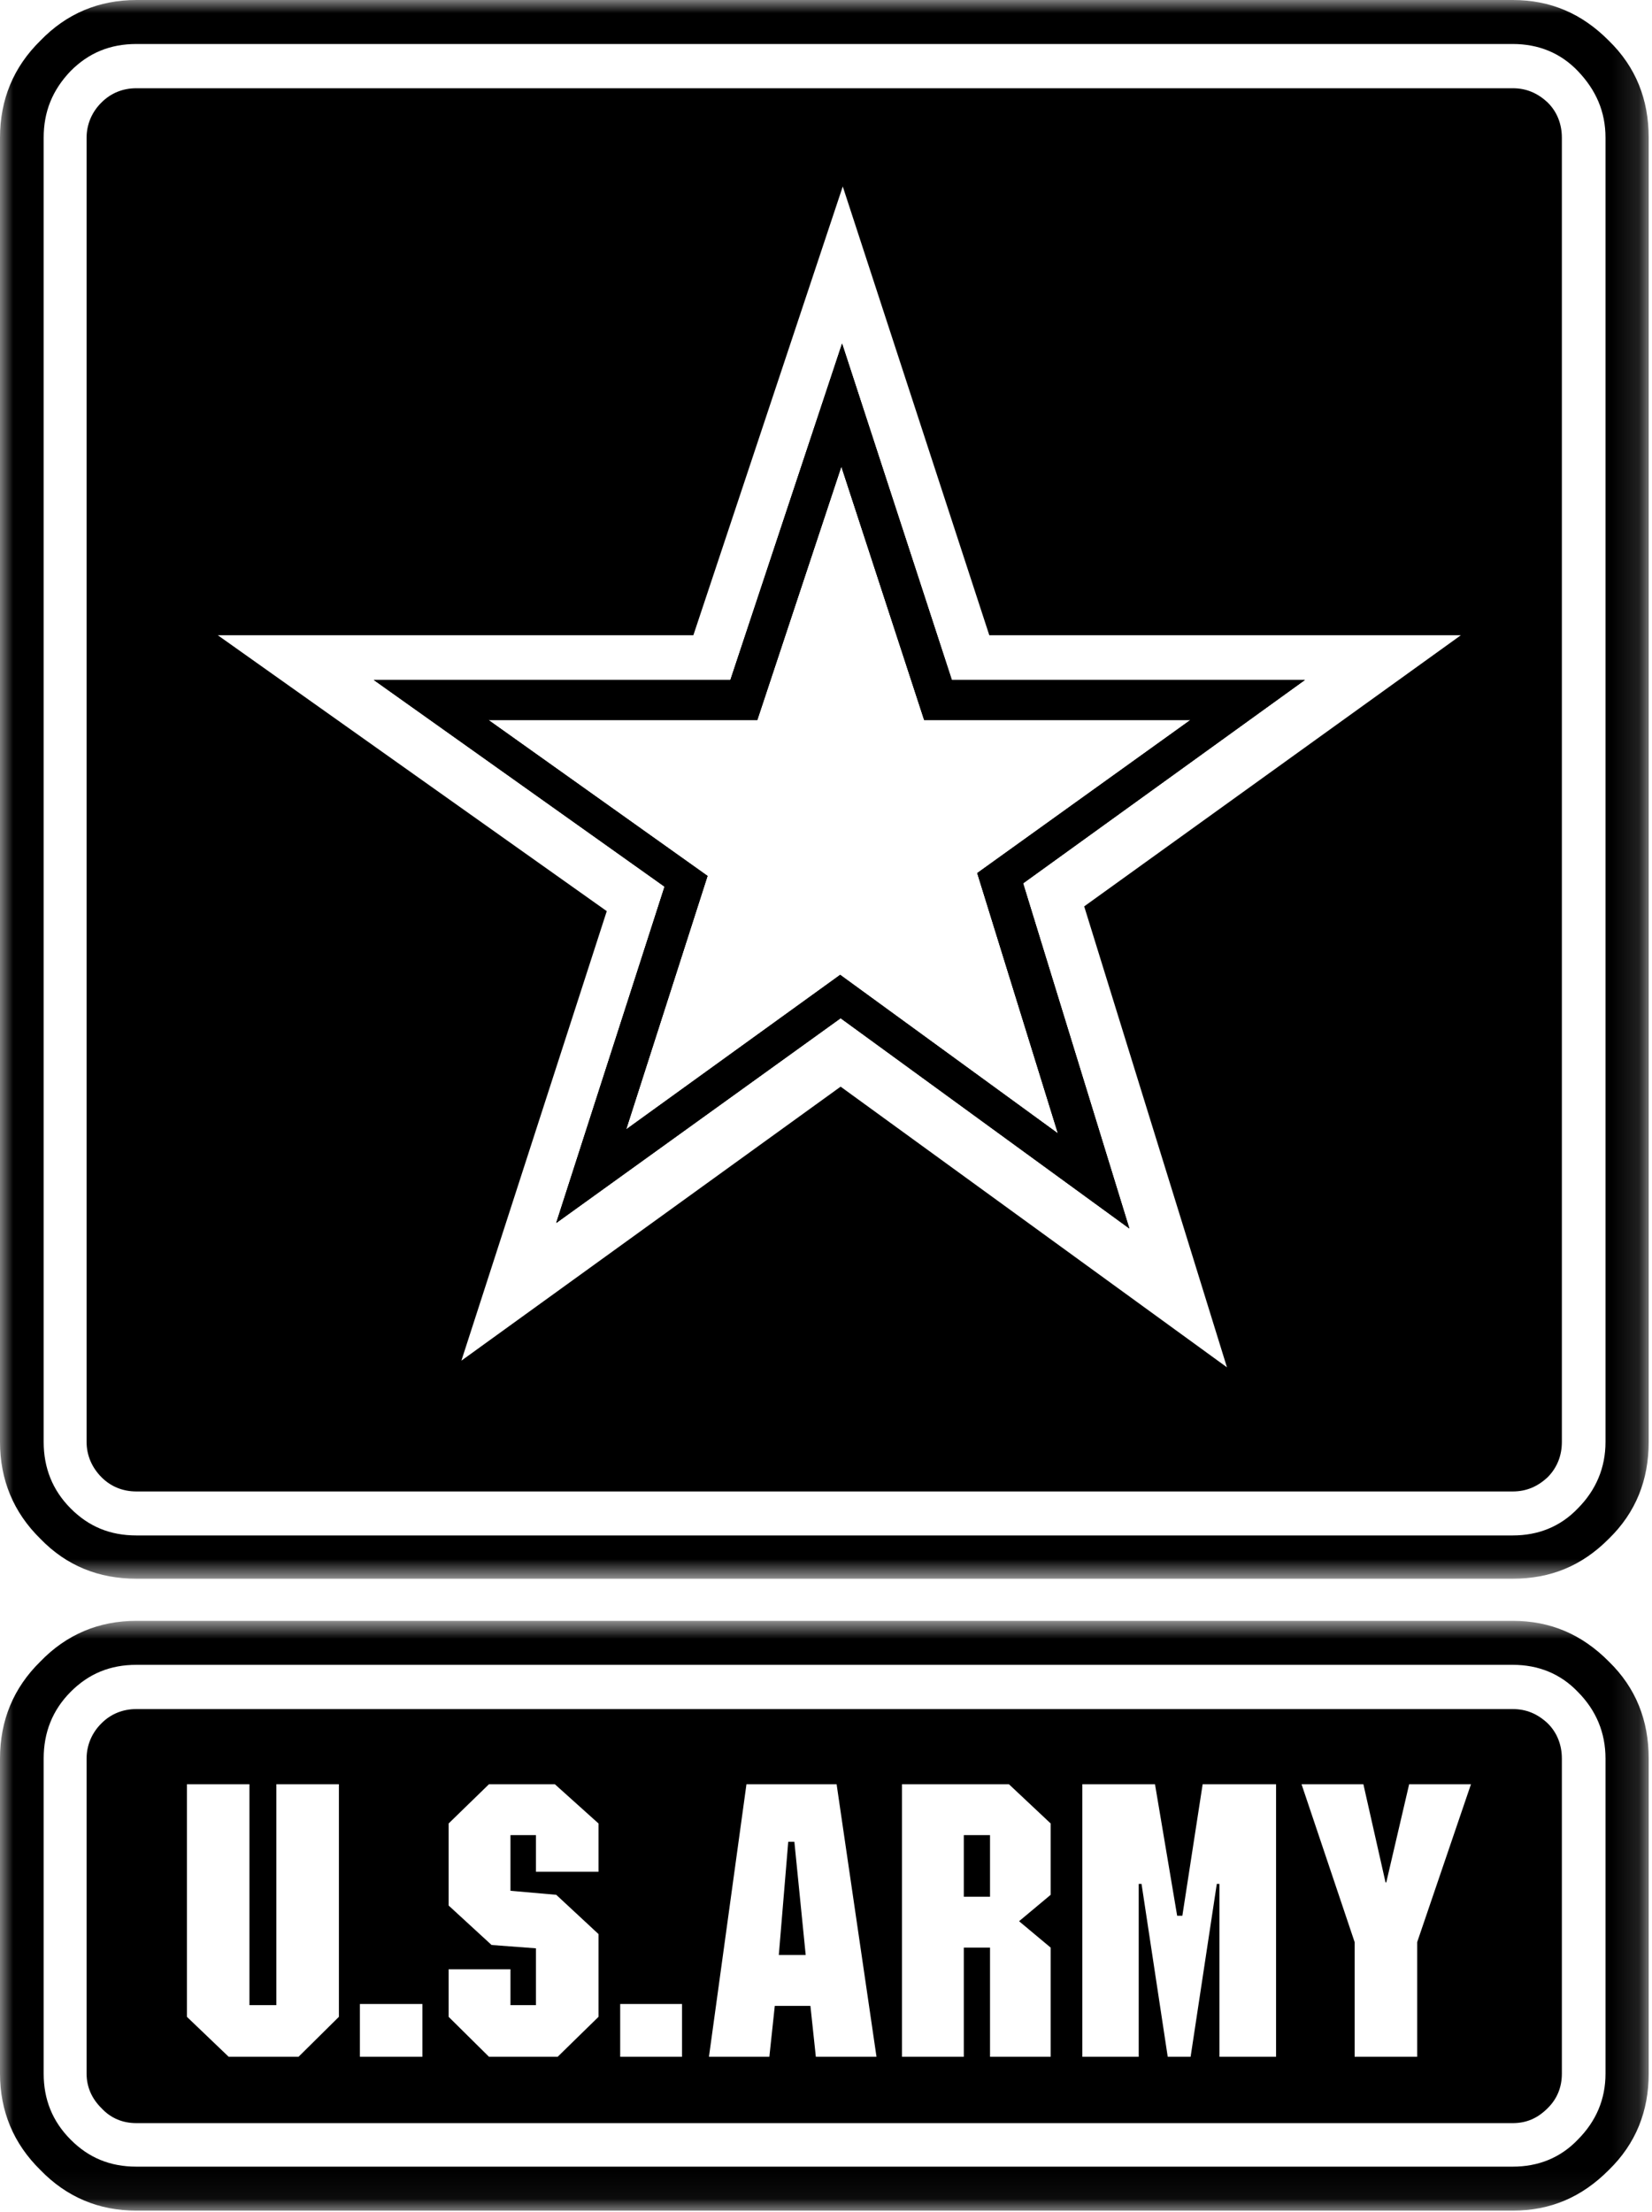 <svg width="62" height="83" viewBox="0 0 62 83" fill="none" xmlns="http://www.w3.org/2000/svg">
<g clip-path="url(#clip0_36_1265)">
<mask id="mask0_36_1265" style="mask-type:luminance" maskUnits="userSpaceOnUse" x="0" y="0" width="62" height="60">
<path d="M0 0H61.876V59.242H0V0Z" fill="white"/>
</mask>
<g mask="url(#mask0_36_1265)">
<path fill-rule="evenodd" clip-rule="evenodd" d="M60.255 54.11C60.255 55.074 59.901 55.913 59.219 56.6C58.563 57.288 57.731 57.618 56.774 57.618H5.119C4.136 57.618 3.329 57.288 2.648 56.6C1.965 55.913 1.639 55.074 1.639 54.11V5.167C1.639 4.194 1.965 3.382 2.648 2.668C3.329 1.981 4.136 1.651 5.119 1.651H56.774C57.731 1.651 58.563 1.981 59.219 2.668C59.901 3.382 60.255 4.194 60.255 5.167V54.11ZM60.379 1.526C59.369 0.508 58.191 -0 56.774 -0H5.119C3.711 -0 2.498 0.508 1.515 1.526C0.505 2.517 0 3.739 0 5.167V54.11C0 55.529 0.505 56.752 1.515 57.743C2.498 58.76 3.711 59.242 5.119 59.242H56.774C58.191 59.242 59.369 58.76 60.379 57.743C61.398 56.752 61.876 55.529 61.876 54.11V5.167C61.876 3.739 61.398 2.517 60.379 1.526Z" fill="black"/>
</g>
<path fill-rule="evenodd" clip-rule="evenodd" d="M39.706 42.535L31.532 36.583L23.498 42.384L26.553 32.87L18.325 27.015H28.422L31.576 17.502L34.684 27.015H44.684L36.677 32.763L39.706 42.535ZM48.971 25.516H35.721L31.603 12.896L27.413 25.516H14.03L24.942 33.272L20.876 45.891L31.549 38.207L42.382 46.096L38.396 33.147L48.971 25.516Z" fill="black"/>
<path fill-rule="evenodd" clip-rule="evenodd" d="M46.048 51.309L31.549 40.777L17.316 51.059L22.772 34.191L8.175 23.838H26.022L31.629 6.997L37.129 23.838H54.826L40.69 34.012L46.048 51.309ZM58.085 3.847C57.704 3.49 57.279 3.311 56.774 3.311H5.119C4.614 3.311 4.163 3.49 3.808 3.847C3.454 4.195 3.25 4.659 3.25 5.168V54.111C3.25 54.62 3.454 55.075 3.808 55.432C4.163 55.789 4.614 55.967 5.119 55.967H56.774C57.279 55.967 57.704 55.789 58.085 55.432C58.439 55.075 58.617 54.62 58.617 54.111V5.168C58.617 4.659 58.439 4.195 58.085 3.847Z" fill="black"/>
<path fill-rule="evenodd" clip-rule="evenodd" d="M39.706 42.535L31.532 36.583L23.498 42.384L26.553 32.87L18.325 27.015H28.422L31.576 17.502L34.684 27.015H44.684L36.677 32.763L39.706 42.535ZM48.971 25.516H35.721L31.603 12.896L27.413 25.516H14.03L24.942 33.272L20.876 45.891L31.549 38.207L42.382 46.096L38.396 33.147L48.971 25.516Z" fill="black"/>
<path fill-rule="evenodd" clip-rule="evenodd" d="M39.706 42.535L31.532 36.583L23.498 42.384L26.553 32.87L18.325 27.015H28.422L31.576 17.502L34.684 27.015H44.684L36.677 32.763L39.706 42.535ZM48.971 25.516H35.721L31.603 12.896L27.413 25.516H14.03L24.942 33.272L20.876 45.891L31.549 38.207L42.382 46.096L38.396 33.147L48.971 25.516Z" fill="black"/>
<mask id="mask1_36_1265" style="mask-type:luminance" maskUnits="userSpaceOnUse" x="0" y="60" width="62" height="23">
<path d="M0 60.822H61.876V82.955H0V60.822Z" fill="white"/>
</mask>
<g mask="url(#mask1_36_1265)">
<path fill-rule="evenodd" clip-rule="evenodd" d="M60.255 77.815C60.255 78.778 59.901 79.6 59.219 80.287C58.563 80.974 57.731 81.304 56.774 81.304H5.119C4.136 81.304 3.329 80.974 2.648 80.287C1.965 79.6 1.639 78.778 1.639 77.815V65.989C1.639 65.016 1.965 64.178 2.648 63.49C3.329 62.803 4.136 62.473 5.119 62.473H56.774C57.731 62.473 58.563 62.803 59.219 63.49C59.901 64.178 60.255 65.016 60.255 65.989V77.815ZM60.379 62.348C59.369 61.331 58.191 60.822 56.774 60.822H5.119C3.711 60.822 2.498 61.331 1.515 62.348C0.505 63.339 0 64.561 0 65.989V77.815C0 79.216 0.505 80.439 1.515 81.429C2.498 82.447 3.711 82.955 5.119 82.955H56.774C58.191 82.955 59.369 82.447 60.379 81.429C61.398 80.439 61.876 79.216 61.876 77.815V65.989C61.876 64.561 61.398 63.339 60.379 62.348Z" fill="black"/>
</g>
<path fill-rule="evenodd" clip-rule="evenodd" d="M29.813 69.113H29.583L29.229 73.361H30.238L29.813 69.113ZM36.172 71.175H37.156V68.863H36.172V71.175ZM36.172 71.175H37.156V68.863H36.172V71.175ZM29.813 69.113H29.583L29.229 73.361H30.238L29.813 69.113ZM29.813 69.113H29.583L29.229 73.361H30.238L29.813 69.113ZM36.172 71.175H37.156V68.863H36.172V71.175ZM36.172 71.175H37.156V68.863H36.172V71.175ZM29.813 69.113H29.583L29.229 73.361H30.238L29.813 69.113ZM29.583 69.113L29.229 73.361H30.238L29.813 69.113H29.583ZM36.172 71.175H37.156V68.863H36.172V71.175ZM53.187 72.879V77.181H50.84V72.879L48.847 66.953H51.168L52 70.639H52.027L52.886 66.953H55.206L53.187 72.879ZM47.891 77.181H45.765V70.693H45.667L44.684 77.181H43.825L42.842 70.693H42.736V77.181H40.619V66.953H43.347L44.179 71.889H44.374L45.136 66.953H47.891V77.181ZM39.432 71.103L38.246 72.094L39.432 73.085V77.181H37.156V73.085H36.172V77.181H33.852V66.953H37.864L39.432 68.426V71.103ZM30.619 77.181L30.415 75.271H29.078L28.874 77.181H26.607L28.015 66.953H31.398L32.895 77.181H30.619ZM23.276 77.181H25.597V75.2H23.276V77.181ZM22.462 70.238H20.114V68.863H19.158V70.952L20.876 71.103L22.462 72.576V75.682L20.929 77.181H18.352L16.837 75.682V73.897H19.158V75.244H20.114V73.111L18.449 72.986L16.837 71.505V68.426L18.352 66.953H20.823L22.462 68.426V70.238ZM13.507 77.181H15.854V75.2H13.507V77.181ZM12.719 75.682L11.204 77.181H8.582L7.015 75.682V66.953H9.362V75.244H10.372V66.953H12.719V75.682ZM58.085 64.668C57.704 64.311 57.279 64.133 56.774 64.133H5.119C4.614 64.133 4.163 64.311 3.808 64.668C3.454 65.017 3.25 65.481 3.25 65.989V77.815C3.25 78.323 3.454 78.761 3.808 79.109C4.163 79.493 4.614 79.671 5.119 79.671H56.774C57.279 79.671 57.704 79.493 58.085 79.109C58.439 78.761 58.617 78.323 58.617 77.815V65.989C58.617 65.481 58.439 65.017 58.085 64.668ZM29.813 69.113H29.583L29.229 73.361H30.238L29.813 69.113ZM36.172 71.175H37.156V68.863H36.172V71.175ZM36.172 71.175H37.156V68.863H36.172V71.175ZM29.813 69.113H29.583L29.229 73.361H30.238L29.813 69.113ZM29.813 69.113H29.583L29.229 73.361H30.238L29.813 69.113ZM36.172 71.175H37.156V68.863H36.172V71.175ZM36.172 71.175H37.156V68.863H36.172V71.175ZM29.813 69.113H29.583L29.229 73.361H30.238L29.813 69.113ZM36.172 71.175H37.156V68.863H36.172V71.175ZM36.172 71.175H37.156V68.863H36.172V71.175Z" fill="black"/>
</g>
<defs>
<clipPath id="clip0_36_1265">
<rect width="62" height="83" fill="white"/>
</clipPath>
</defs>
</svg>
